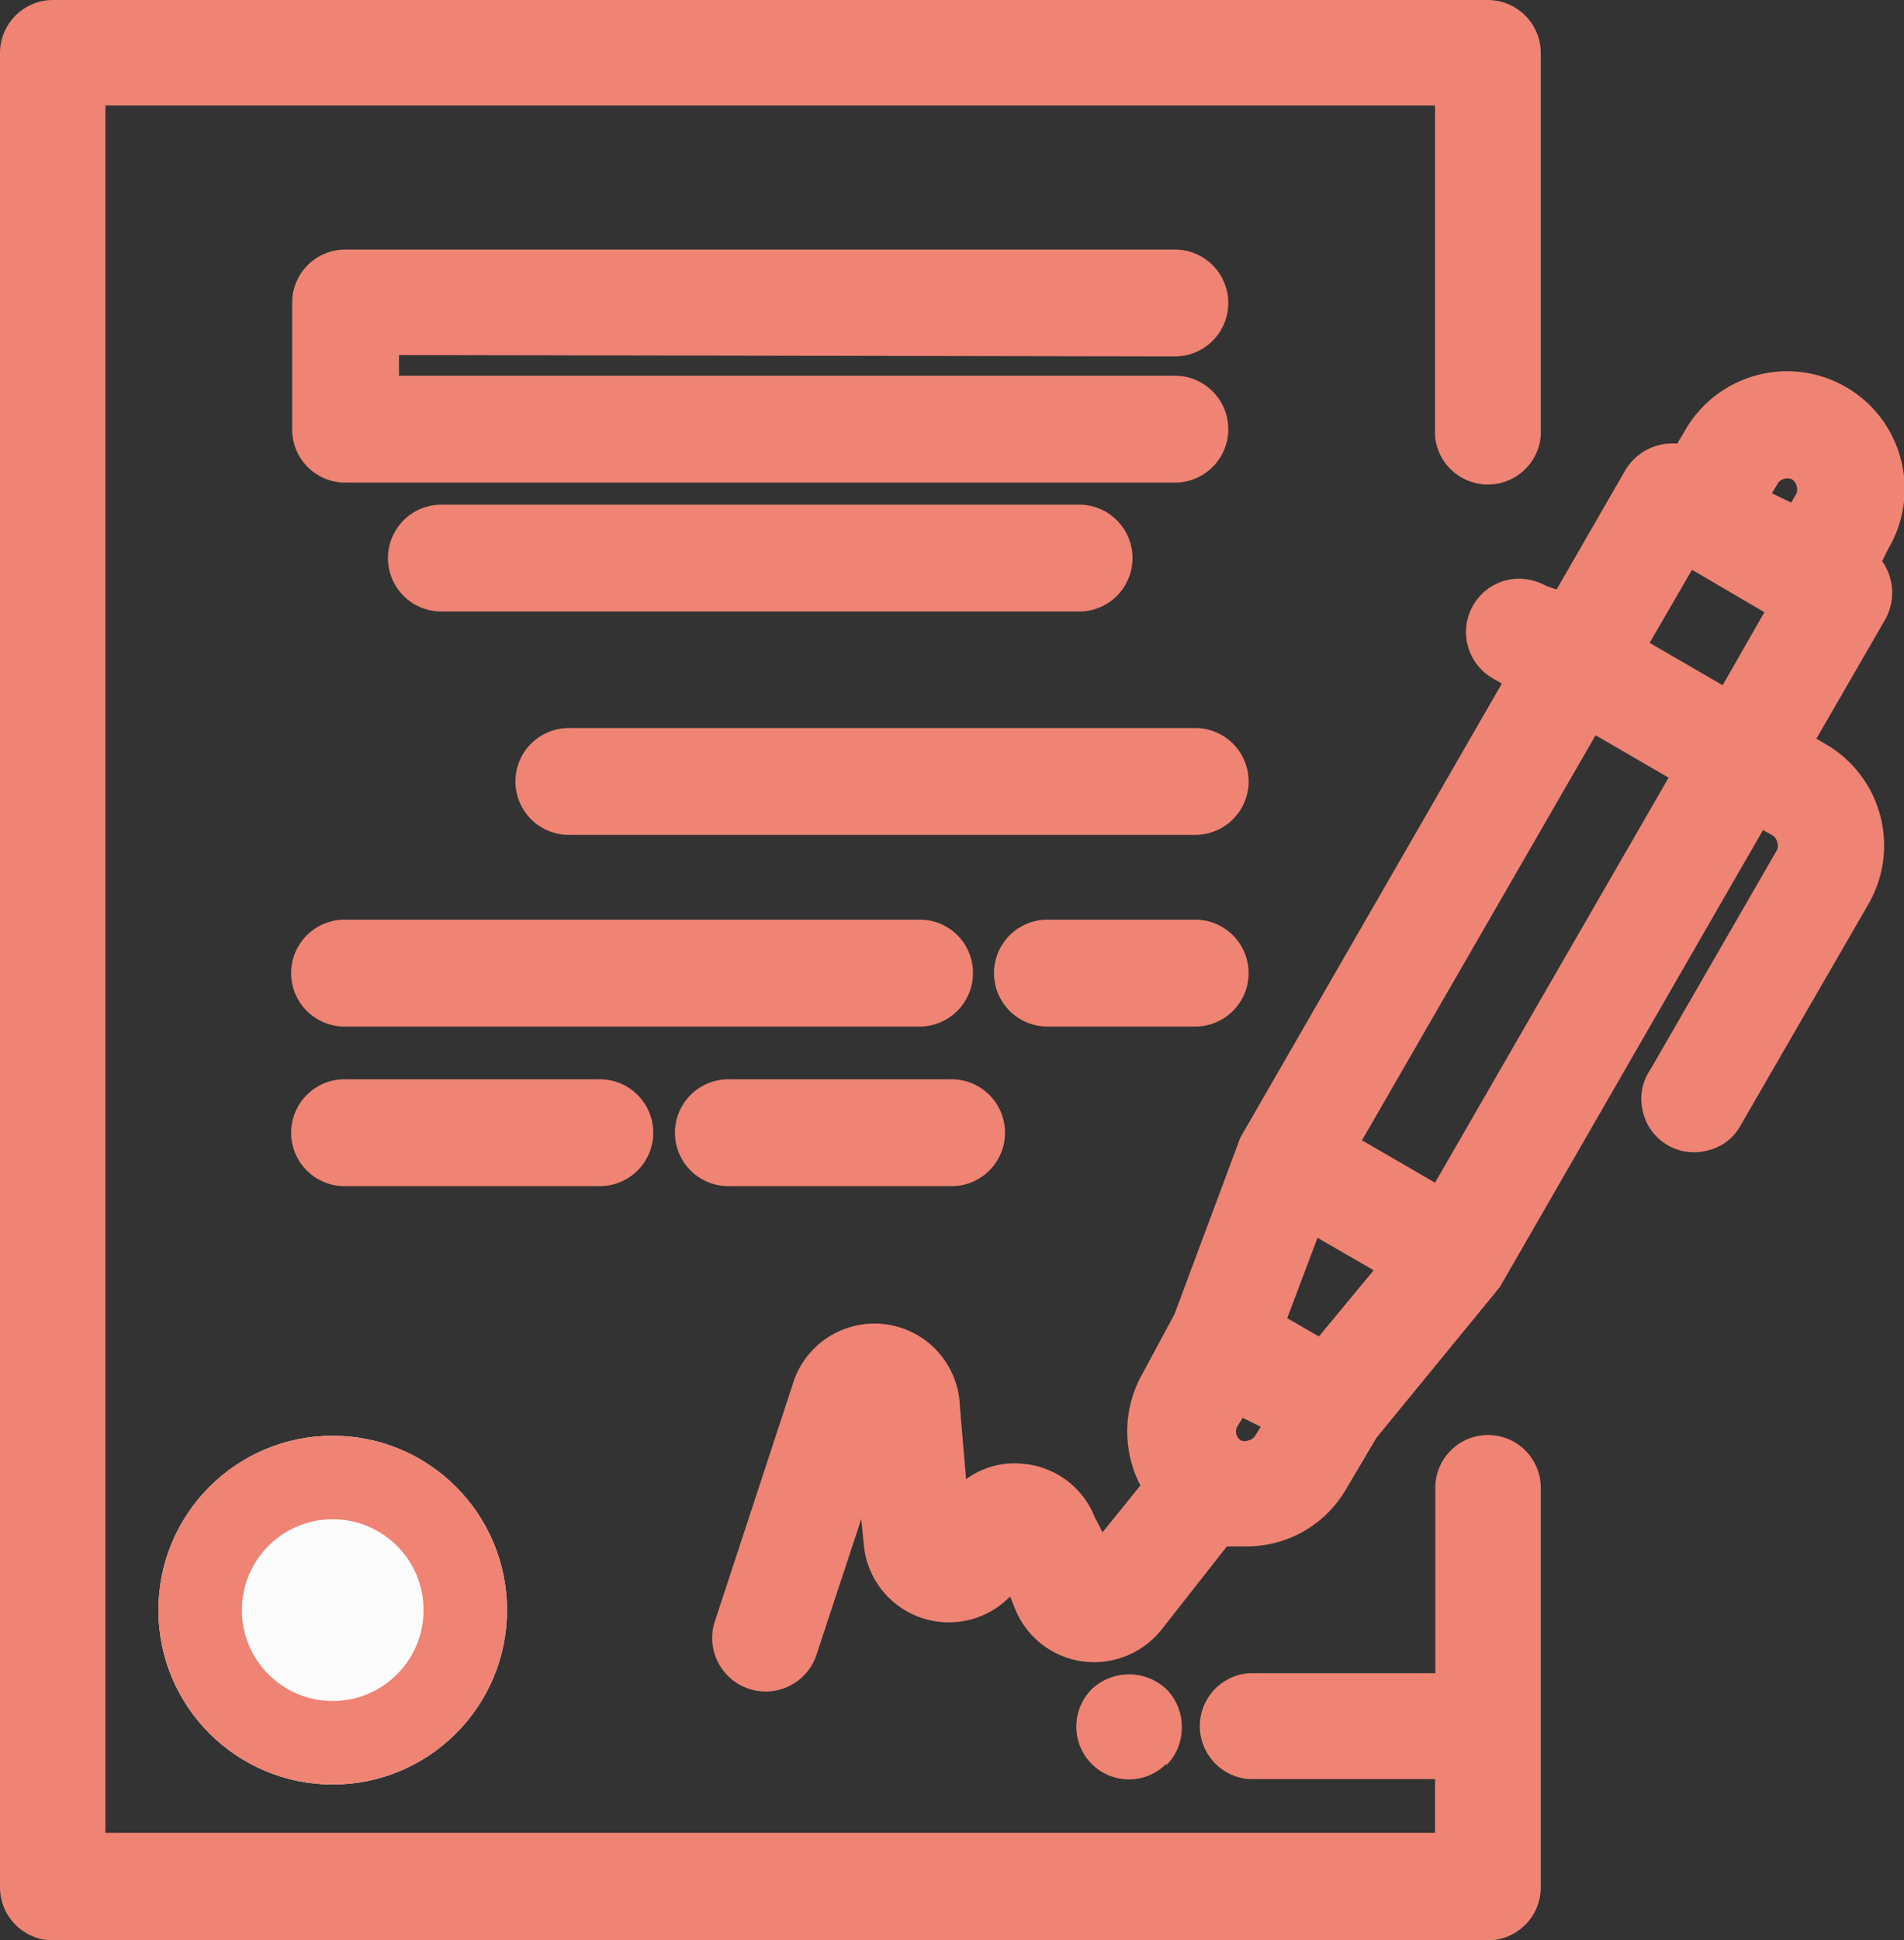 <svg xmlns="http://www.w3.org/2000/svg" width="182.511" height="185.905" viewBox="0 0 182.511 185.905">
  <rect x="0" y="0" width="182.511" height="185.905" fill="#333333" stroke="none"/>
  <g id="Group_1310" data-name="Group 1310" transform="translate(-1532.547 -1200.599)">
    <g id="Layer_2" data-name="Layer 2" transform="translate(1532.547 1200.599)">
      <g id="Layer_1" data-name="Layer 1" transform="translate(0 0)">
        <path id="Path_1265" data-name="Path 1265" d="M133.373,27.758A11.27,11.27,0,1,0,113.888,16.43l-.727,1.222a5.251,5.251,0,0,0-4.954,2.51L101.6,31.622l-.991-.33a5.284,5.284,0,0,0-3.93-.528,5.119,5.119,0,0,0-1.189,9.379l.859.5-25.067,43.5-6.308,16.909-3.038,5.647a11.229,11.229,0,0,0-.231,10.767l-3.633,4.492-.76-1.486a8.124,8.124,0,0,0-6.936-5.086,7.794,7.794,0,0,0-5.383,1.486l-.594-7a8.191,8.191,0,0,0-16.051-2.015l-7.4,22.524a5.128,5.128,0,1,0,9.71,3.3l4.293-13.012.231,2.411a8.191,8.191,0,0,0,14.036,5.02l.462,1.156a8.158,8.158,0,0,0,6.374,5.053,8.257,8.257,0,0,0,7.629-2.972L70,123.3h1.552a11,11,0,0,0,9.908-5.548l2.873-4.855L96.153,98.467l25.232-43.793.892.5a.991.991,0,0,1,.462.627,1.024,1.024,0,0,1,0,.76L110.585,77.627a4.954,4.954,0,0,0-.727,3.963,5.02,5.02,0,0,0,6.275,3.765,4.822,4.822,0,0,0,3.1-2.378l12.253-21.2a11.229,11.229,0,0,0-4.128-15.357l-.859-.5,6.605-11.427a5.251,5.251,0,0,0-.3-5.581Zm-11.13-5.35.528-.892a.958.958,0,0,1,.561-.462,1.09,1.09,0,0,1,.793,0,1.024,1.024,0,0,1,.462.594,1.09,1.09,0,0,1,0,.793l-.5.859ZM121.517,33.8l-4,7-7-4.062,4.062-7Zm-9.181,15.853L89.944,88.46l-7-4.062,22.392-38.806ZM84.065,96.849l-5.251,6.341-3.038-1.75,2.906-7.7ZM73.232,111.843l-.5.826h0a.991.991,0,0,1-.628.462.958.958,0,0,1-.793,0,.991.991,0,0,1-.33-1.288l.528-.859Z" transform="translate(47.611 24.853)" fill="#ef8474"/>
        <path id="Path_1266" data-name="Path 1266" d="M93.094,17.478a5.119,5.119,0,1,0,0-10.238H13.5a5.086,5.086,0,0,0-5.02,5.119v12.22a5.086,5.086,0,0,0,5.02,4.987H93.094a5.119,5.119,0,1,0,0-10.238H18.718V17.346Z" transform="translate(19.526 16.671)" fill="#ef8474"/>
        <path id="Path_1267" data-name="Path 1267" d="M16.379,14.64a5.119,5.119,0,1,0,0,10.238H77.511a5.119,5.119,0,0,0,0-10.238Z" transform="translate(25.928 33.711)" fill="#ef8474"/>
        <path id="Path_1268" data-name="Path 1268" d="M80.121,21.12H20.079a5.119,5.119,0,1,0,0,10.238H80.121a5.119,5.119,0,1,0,0-10.238Z" transform="translate(34.448 48.632)" fill="#ef8474"/>
        <path id="Path_1269" data-name="Path 1269" d="M73.809,31.8A5.086,5.086,0,0,0,68.69,26.68H13.569a5.119,5.119,0,1,0,0,10.238H68.69A5.119,5.119,0,0,0,73.809,31.8Z" transform="translate(19.457 61.434)" fill="#ef8474"/>
        <path id="Path_1270" data-name="Path 1270" d="M33.969,36.918H48.137a5.119,5.119,0,1,0,0-10.238H33.969a5.119,5.119,0,1,0,0,10.238Z" transform="translate(66.431 61.434)" fill="#ef8474"/>
        <path id="Path_1271" data-name="Path 1271" d="M13.569,31.31a5.119,5.119,0,1,0,0,10.238H38.042a5.119,5.119,0,1,0,0-10.238Z" transform="translate(19.457 72.095)" fill="#ef8474"/>
        <path id="Path_1272" data-name="Path 1272" d="M24.709,41.548h21.4a5.119,5.119,0,0,0,0-10.238h-21.4a5.119,5.119,0,1,0,0,10.238Z" transform="translate(45.109 72.095)" fill="#ef8474"/>
        <path id="Path_1273" data-name="Path 1273" d="M142.608,137.489a5.053,5.053,0,0,0-5.02,4.855V160.31h-17.9a5.086,5.086,0,0,0,0,10.139h17.867V175.6H10.106V10.106H137.555V41.745a5.086,5.086,0,0,0,10.139,0V5.053A5.086,5.086,0,0,0,142.608,0H5.053A5.086,5.086,0,0,0,0,5.053V180.819a5.086,5.086,0,0,0,5.053,5.086H142.608a5.086,5.086,0,0,0,5.086-5.086V142.509a5.053,5.053,0,0,0-5.086-5.02Z" fill="#ef8474"/>
        <path id="Path_1274" data-name="Path 1274" d="M39.86,57.281a4.987,4.987,0,0,0,1.486-3.567,5.086,5.086,0,0,0-1.486-3.732,5.218,5.218,0,0,0-7.134,0,5.086,5.086,0,0,0-1.486,3.6,5.043,5.043,0,0,0,8.62,3.567Z" transform="translate(71.934 111.846)" fill="#ef8474"/>
      </g>
    </g>
    <g id="Ellipse_18" data-name="Ellipse 18" transform="translate(1547.732 1338.156)" fill="#fcfcfc" stroke="#ef8474" stroke-width="8">
      <circle cx="16.707" cy="16.707" r="16.707" stroke="none"/>
      <circle cx="16.707" cy="16.707" r="12.707" fill="none"/>
    </g>
  </g>
</svg>
